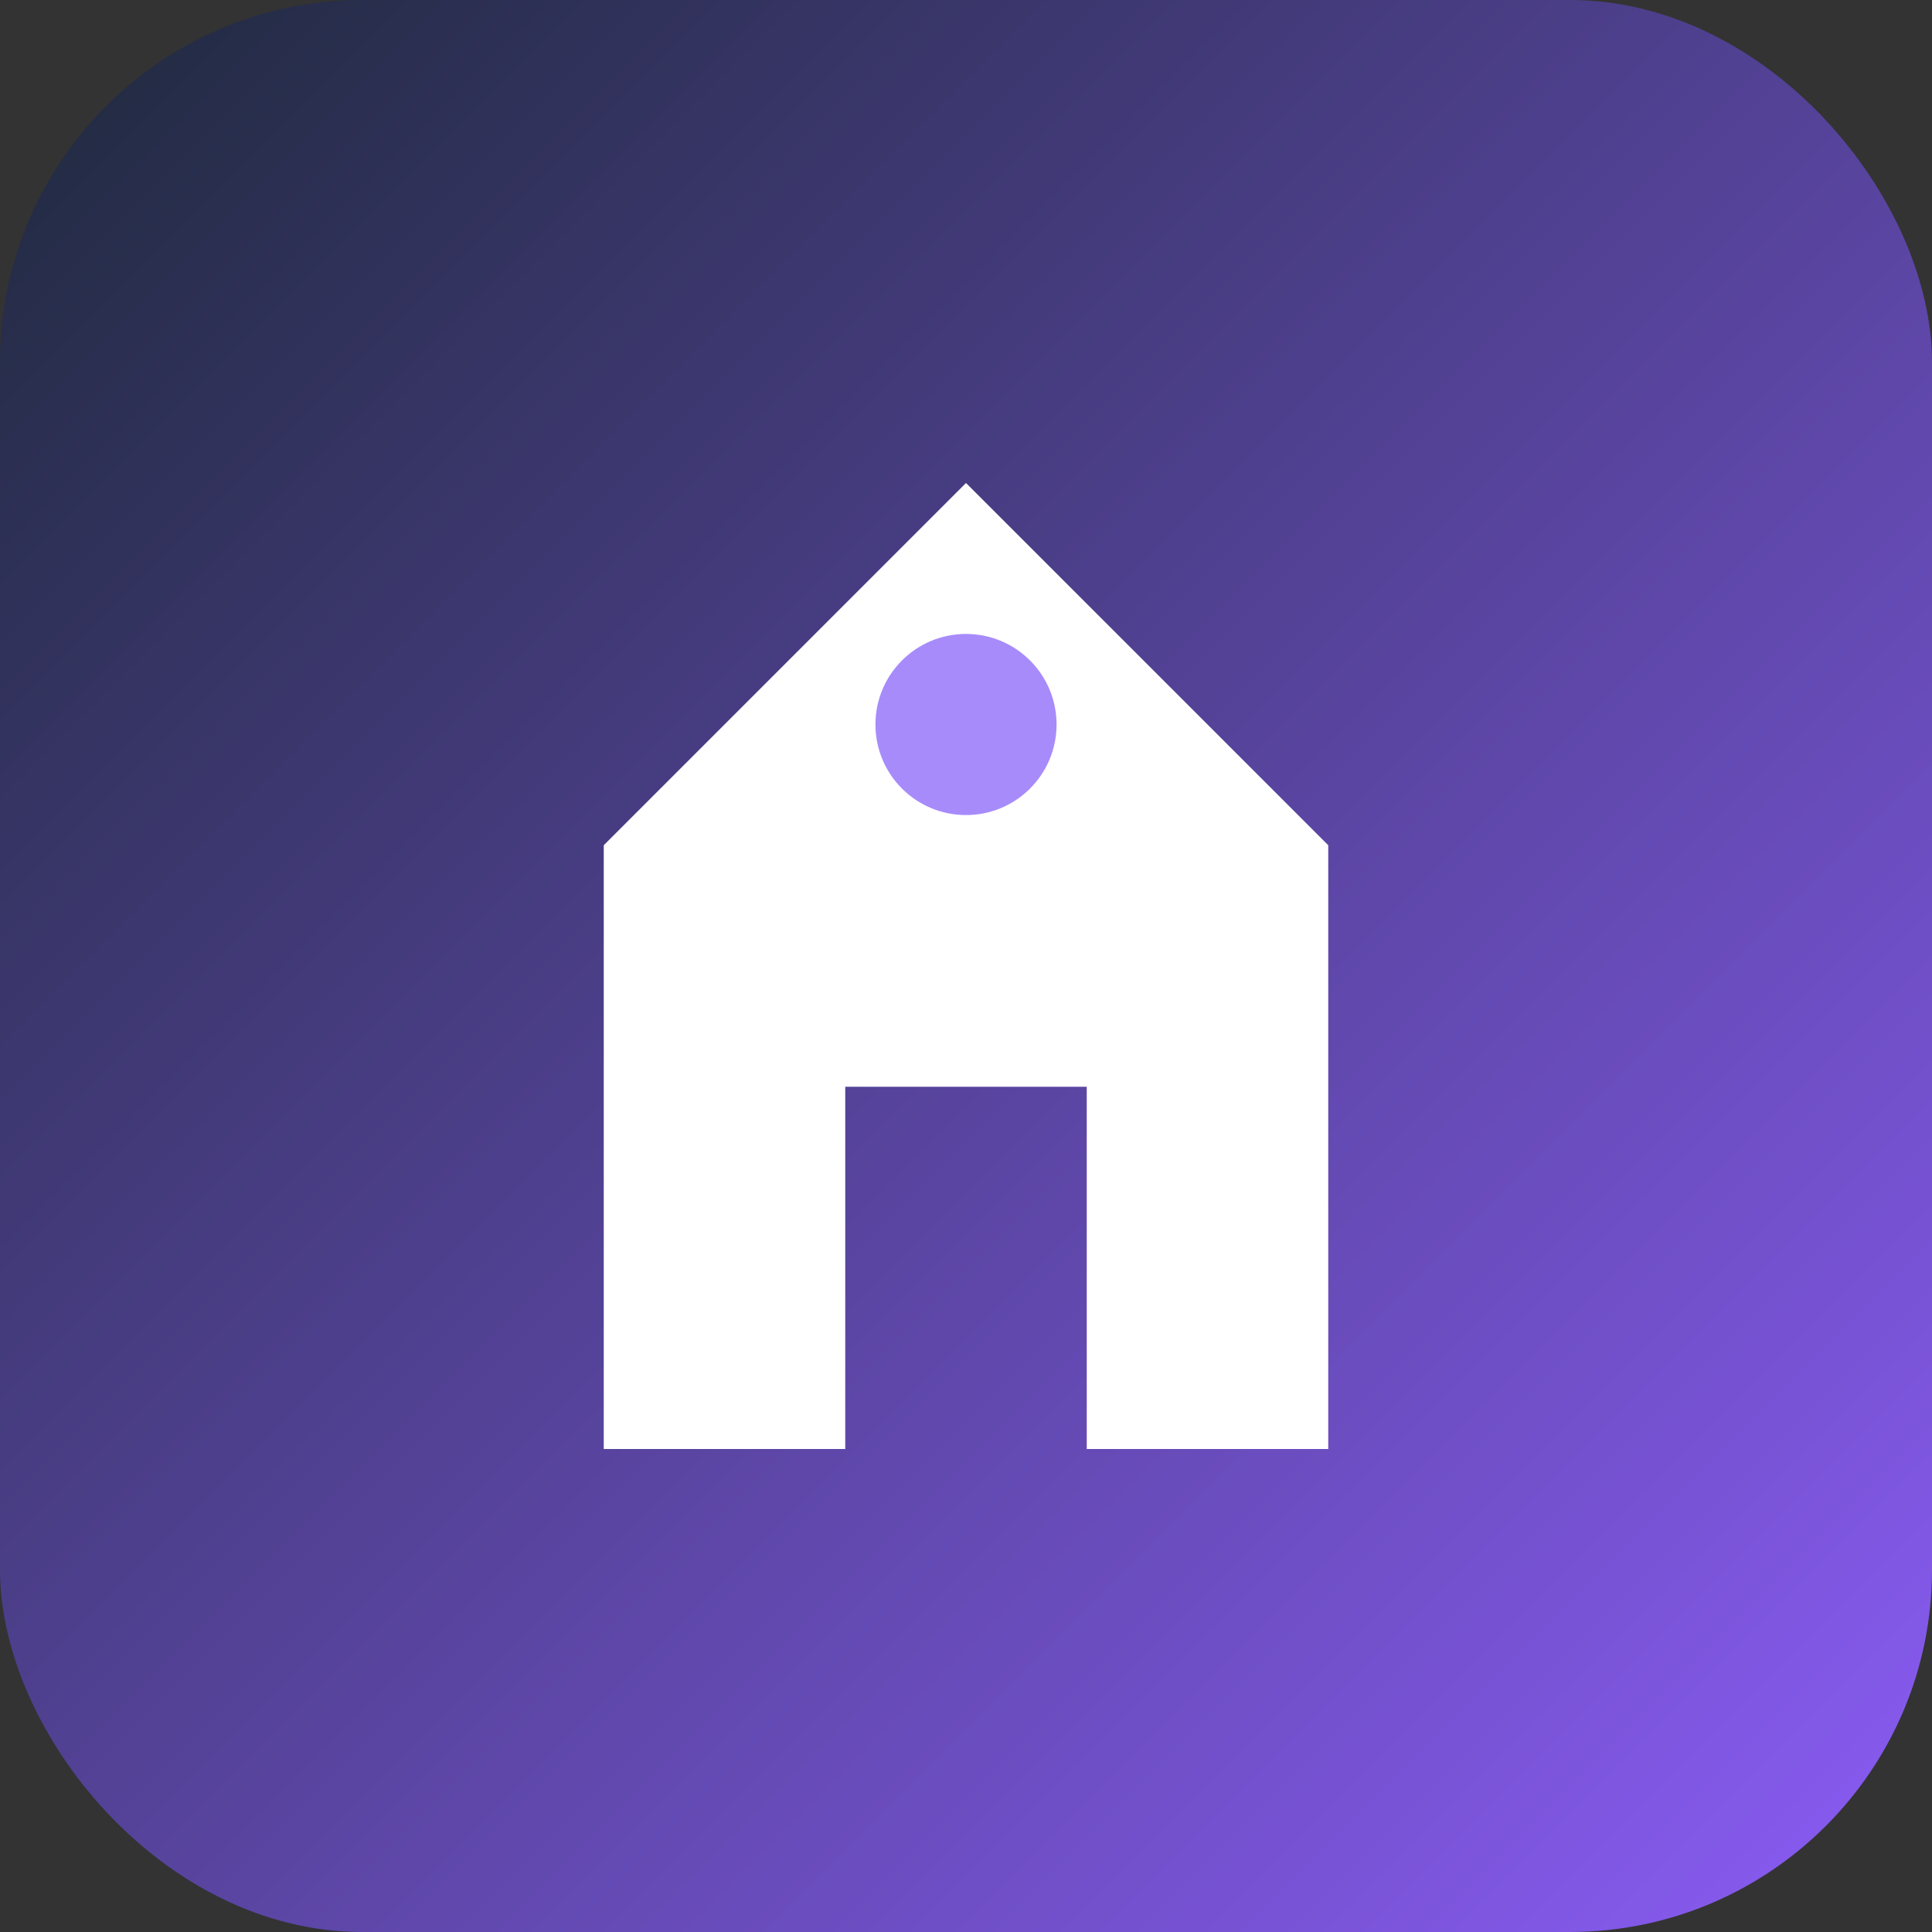 <svg width="64" height="64" viewBox="0 0 64 64" fill="none" xmlns="http://www.w3.org/2000/svg">
  <rect x="0" y="0" width="64" height="64" fill="#333333" stroke="none"/>
  <rect width="64" height="64" rx="12" fill="url(#gradient)"/>
  <path d="M32 16L20 28V48H28V36H36V48H44V28L32 16Z" fill="white"/>
  <circle cx="32" cy="24" r="3" fill="#A78BFA"/>
  <defs>
    <linearGradient id="gradient" x1="0" y1="0" x2="64" y2="64" gradientUnits="userSpaceOnUse">
      <stop stop-color="#1E293B"/>
      <stop offset="1" stop-color="#8B5CF6"/>
    </linearGradient>
  </defs>
</svg>